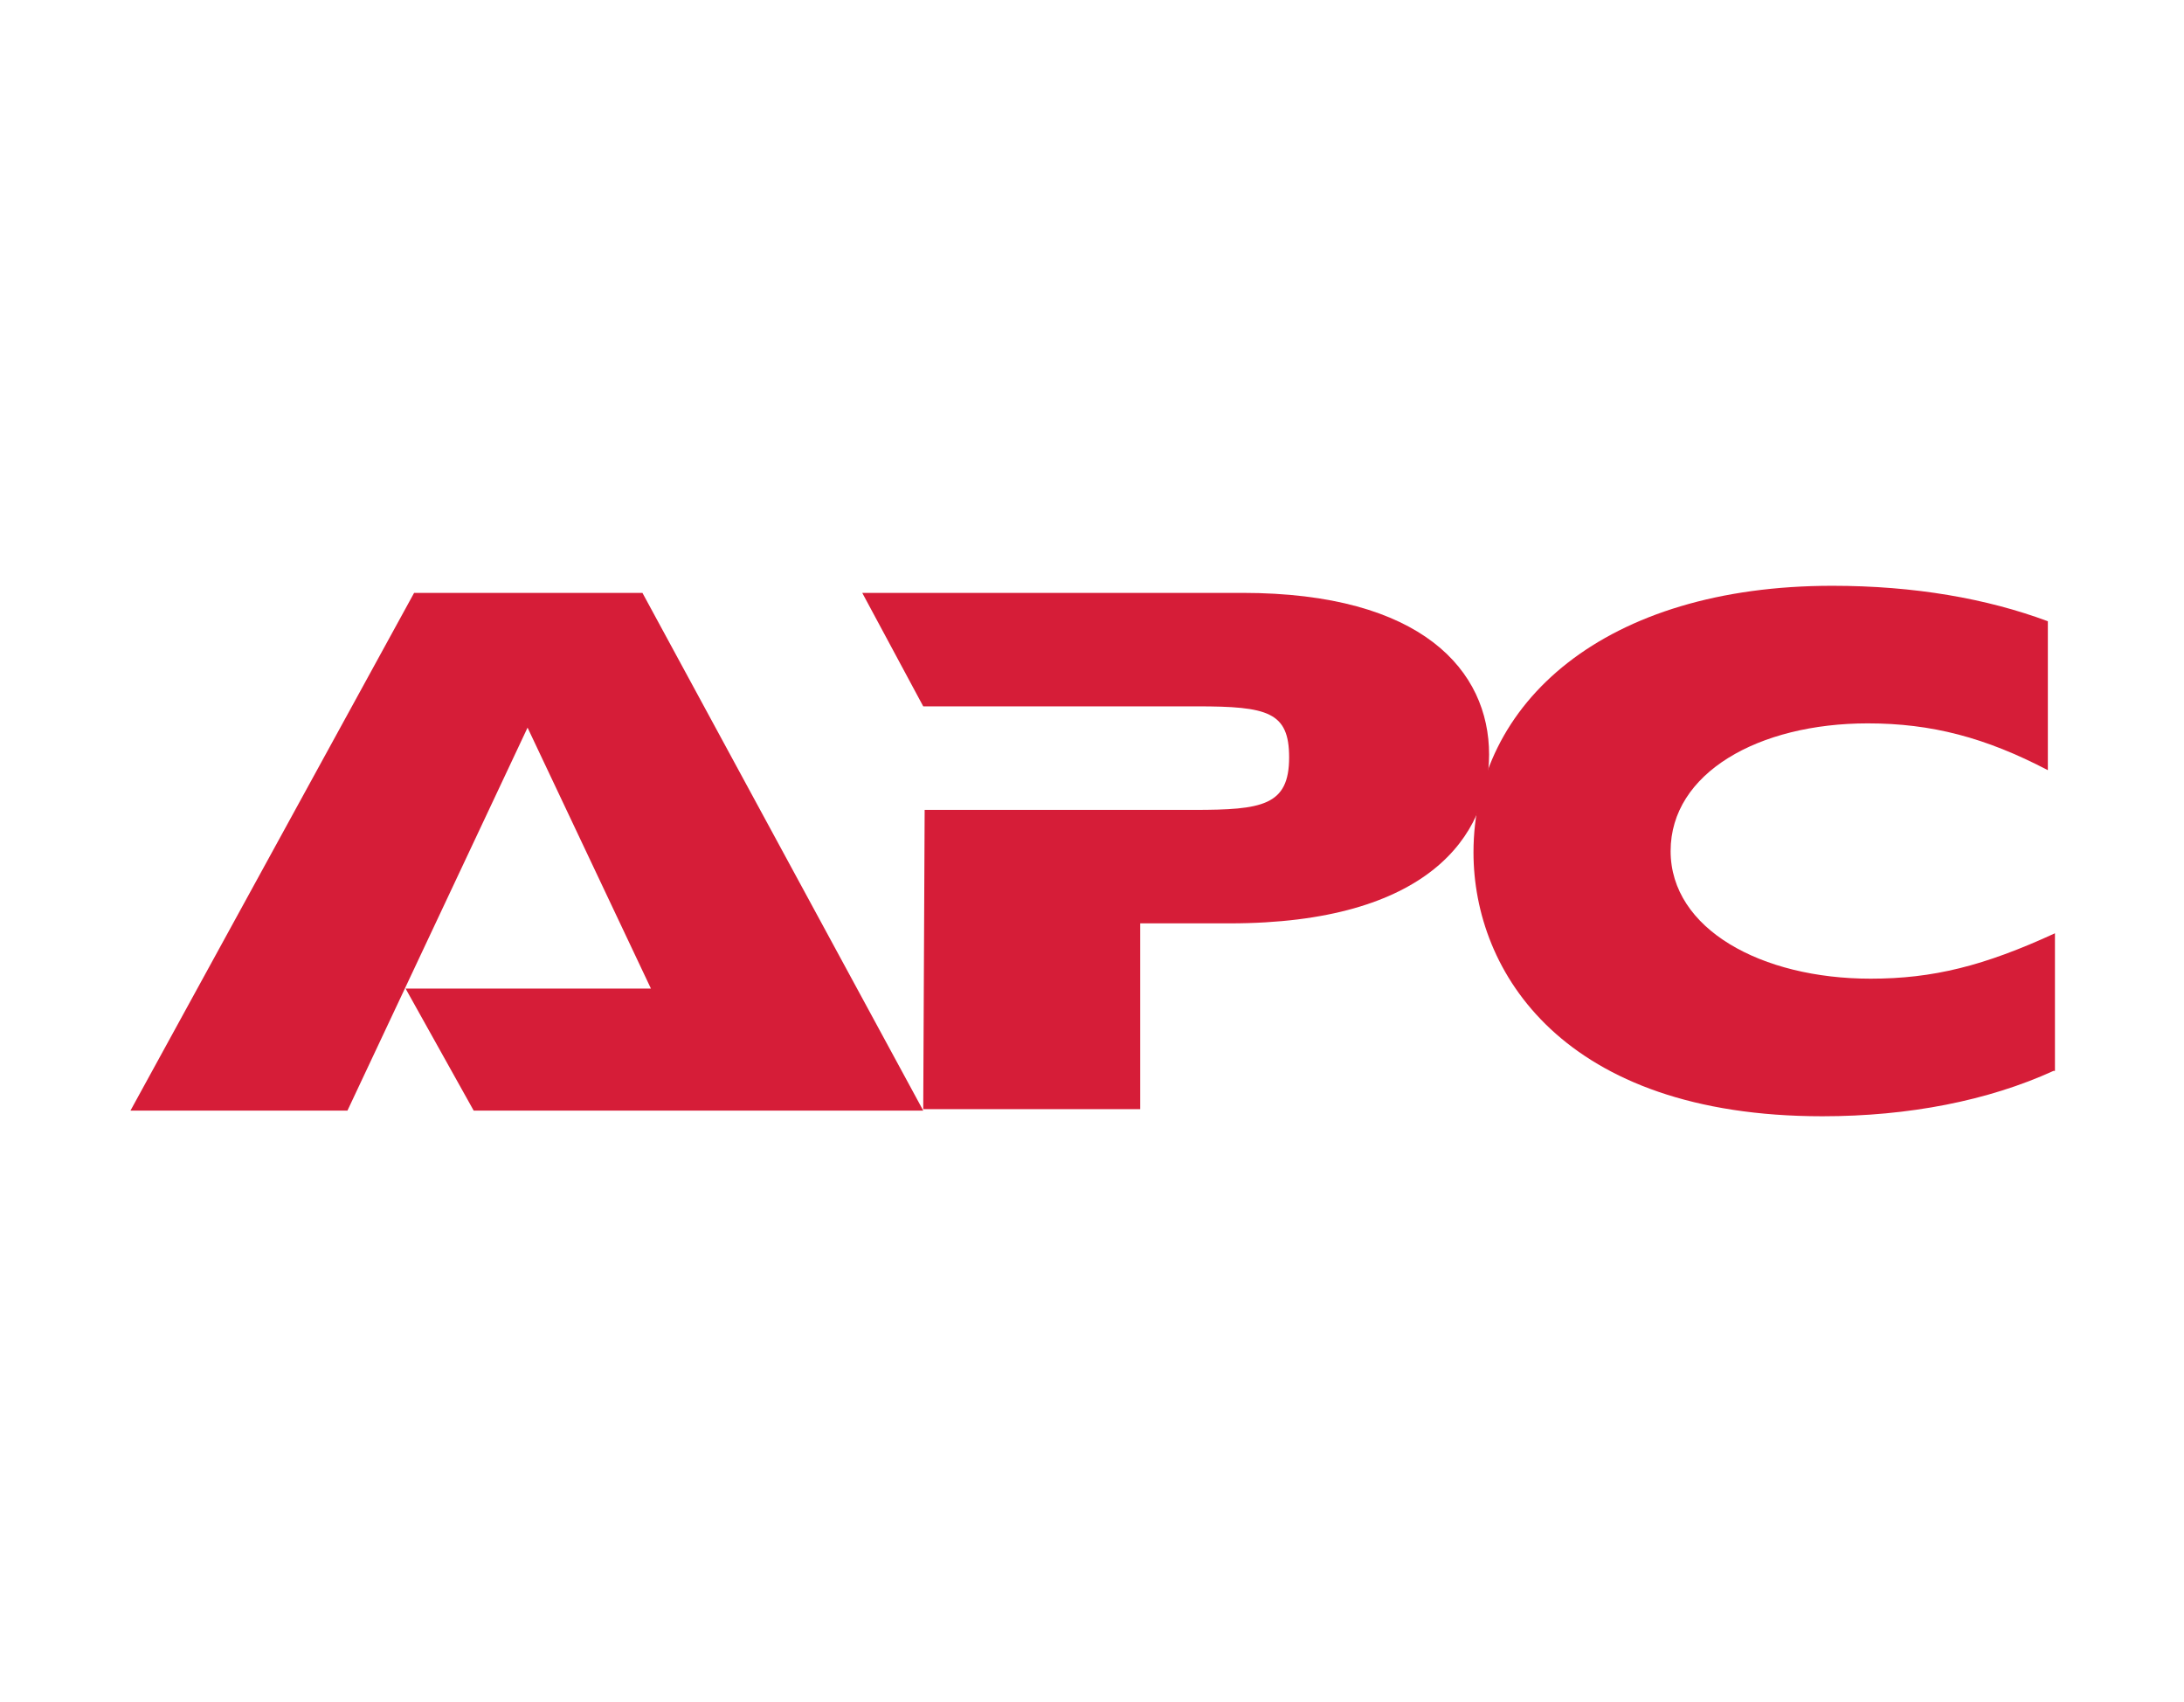 <?xml version="1.0" encoding="utf-8"?>
<!-- Generator: Adobe Illustrator 25.2.1, SVG Export Plug-In . SVG Version: 6.00 Build 0)  -->
<svg version="1.1" id="Layer_1" xmlns="http://www.w3.org/2000/svg" xmlns:xlink="http://www.w3.org/1999/xlink" x="0px" y="0px"
	 viewBox="0 0 154 120" style="enable-background:new 0 0 154 120;" xml:space="preserve">
<style type="text/css">
	.st0{fill:#D61D38;}
</style>
<g>
	<polygon class="st0" points="33.4,78.3 28.6,69.7 45.9,69.7 37.2,51.3 24.5,78.3 9.2,78.3 29.2,41.8 45.3,41.8 65.1,78.3 	"/>
	<path class="st0" d="M65.2,57.1h19c4.8,0,6.7-0.3,6.7-3.7c0-3.2-1.5-3.6-6.5-3.6H65.1l-4.3-8h26.8c12.7,0,17.4,5.5,17.4,11.4
		c0,5.7-4.3,11.9-18.3,11.9h-6.3v13.1H65.1L65.2,57.1L65.2,57.1z"/>
	<path class="st0" d="M144.8,75.5c-4.6,2.1-10.2,3.2-16.3,3.2c-18.3,0-24.6-10.2-24.6-18.6c0-10.6,9.3-18.8,25.3-18.8
		c5.8,0,10.9,0.9,15.2,2.5v10.5C140,52,136.2,51,131.7,51c-7.7,0-13.9,3.5-13.9,9c0,5.5,6.4,9,14.1,9c4.4,0,8-0.9,13-3.2V75.5z"/>
</g>
</svg>
